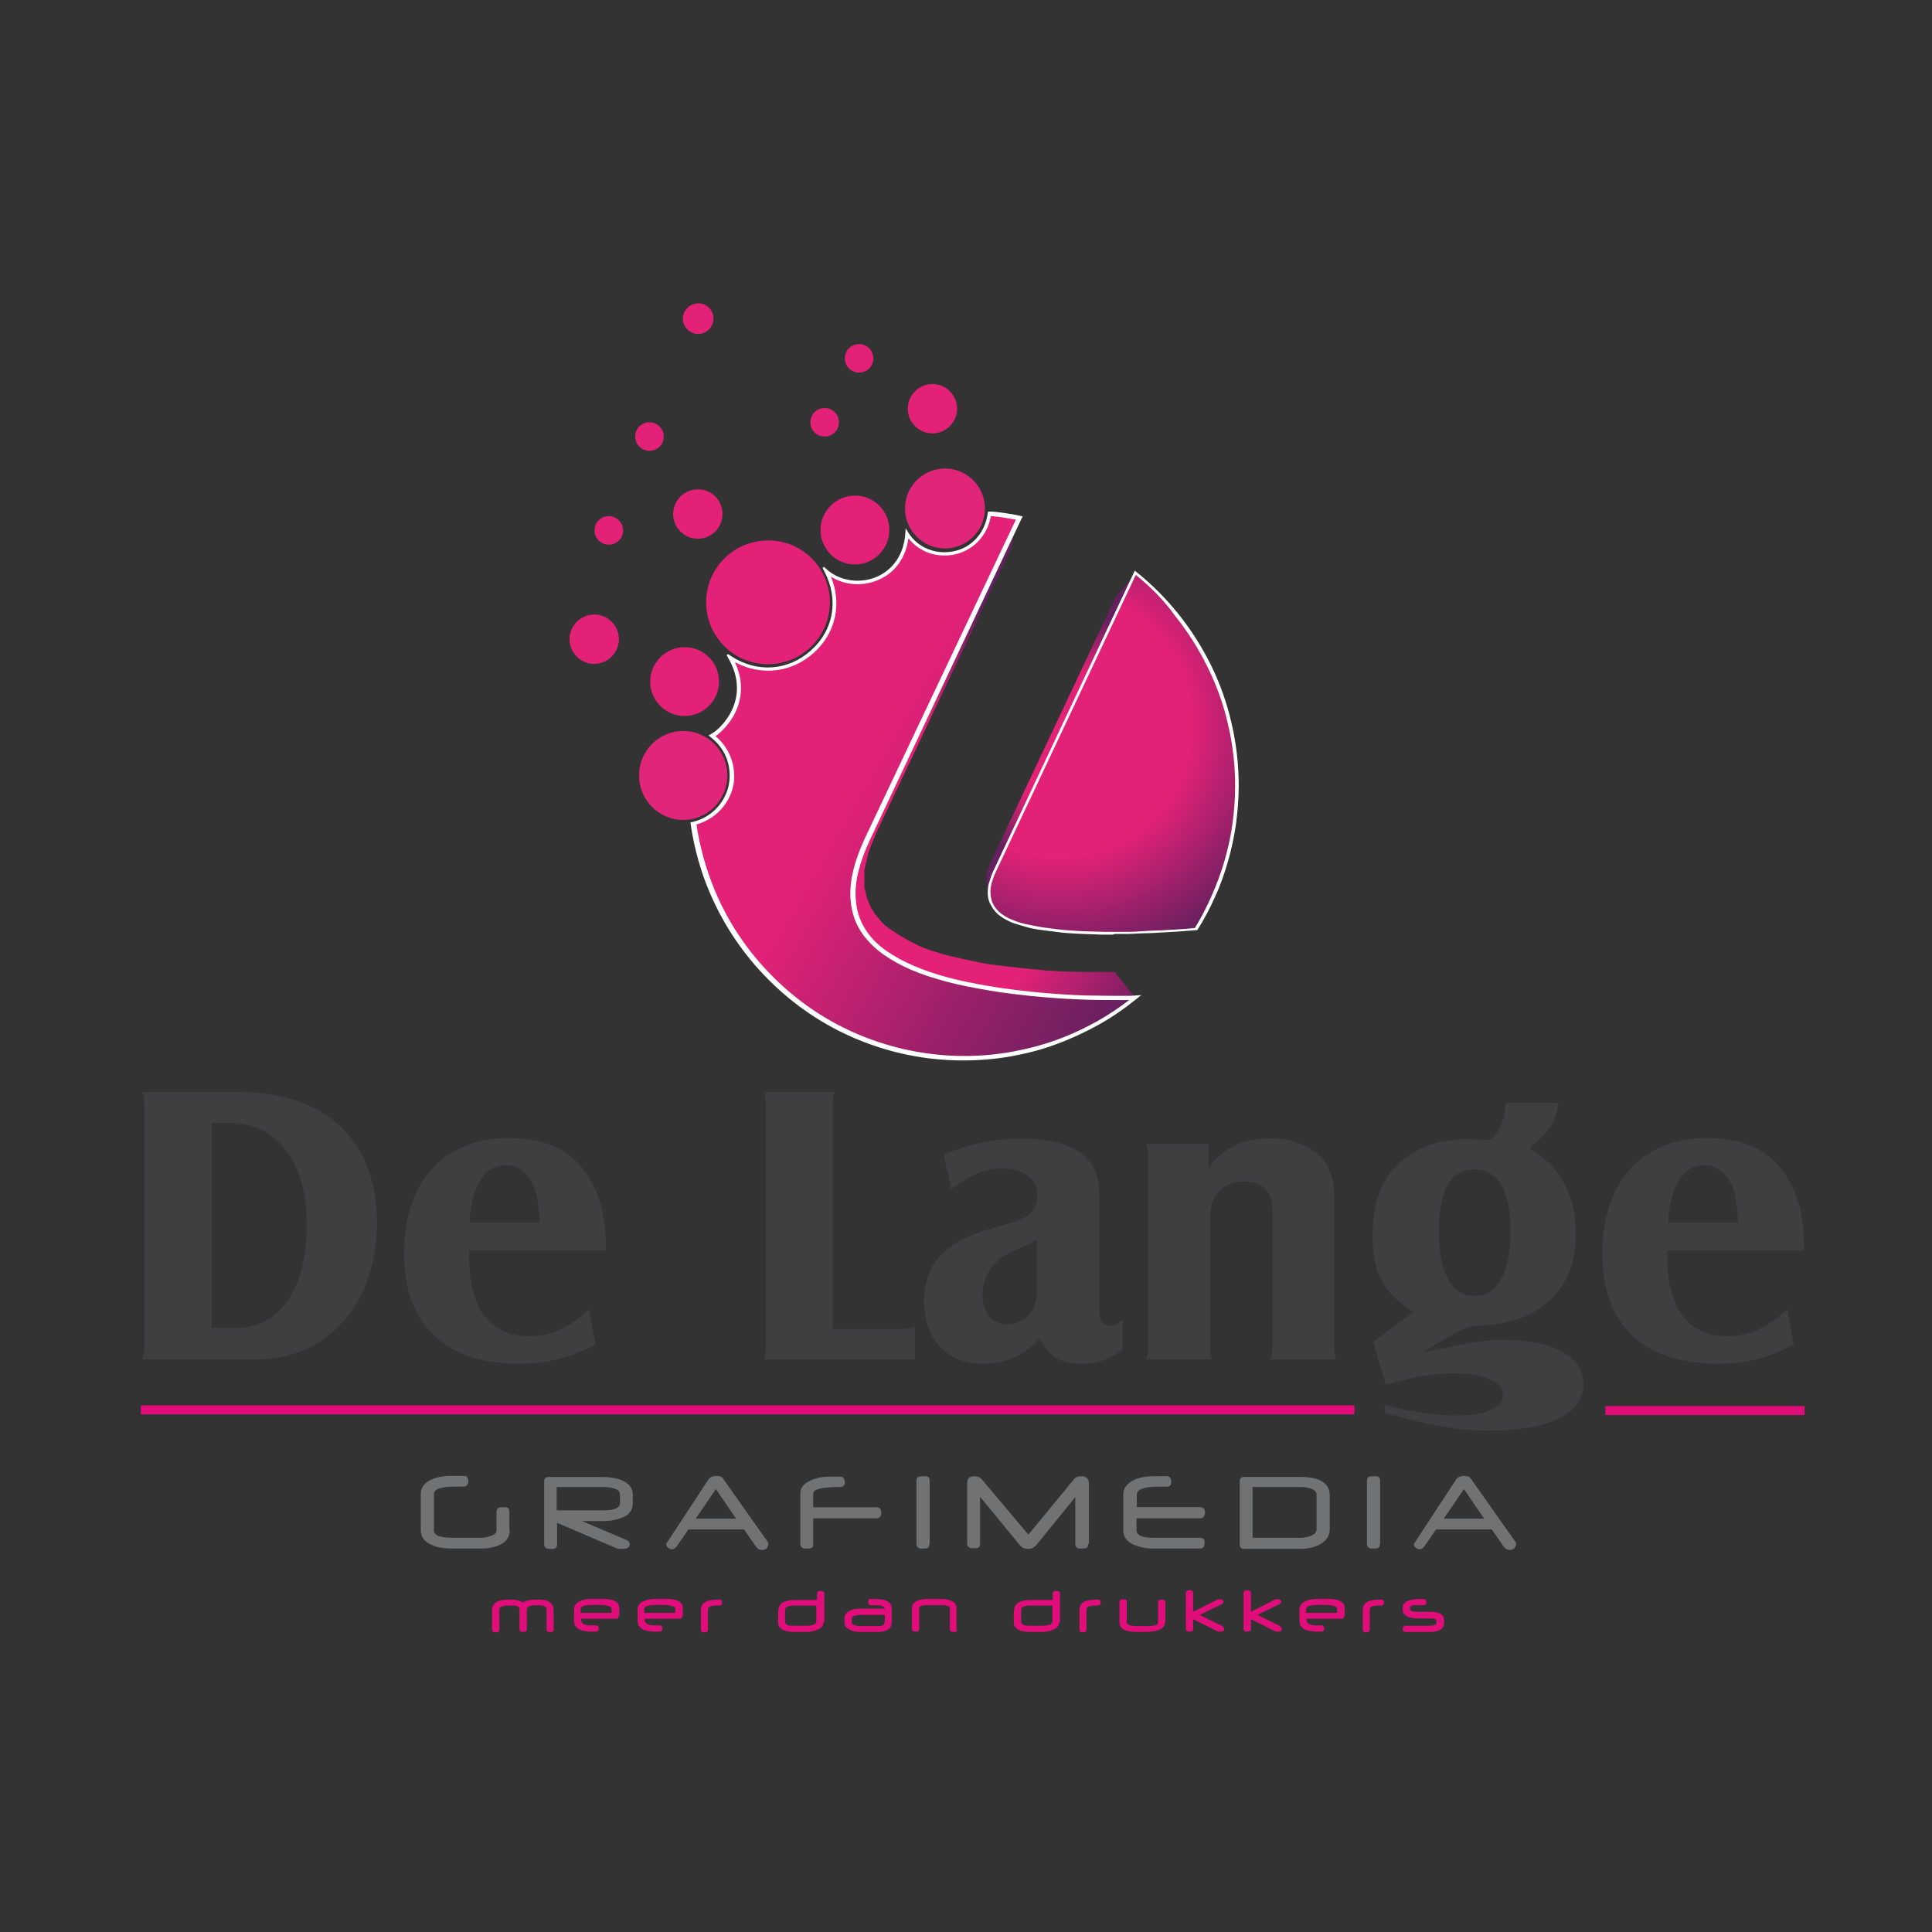 <?xml version="1.0" encoding="utf-8"?>
<!-- Generator: Adobe Illustrator 26.0.3, SVG Export Plug-In . SVG Version: 6.00 Build 0)  -->
<svg version="1.1" id="kleur" xmlns="http://www.w3.org/2000/svg" xmlns:xlink="http://www.w3.org/1999/xlink" x="0px" y="0px"
	 viewBox="0 0 1020.47 1020.47" style="enable-background:new 0 0 1020.47 1020.47;" xml:space="preserve">
<rect x="0" y="0" width="1020.47" height="1020.47" fill="#333333" stroke="none"/>
<style type="text/css">
	.st0{fill:#7B868C;}
	.st1{fill:#323E48;}
	.st2{fill:#FFFFFF;}
	.st3{fill:url(#SVGID_1_);}
	.st4{fill:url(#SVGID_00000159437301936083498450000009472480864535310266_);}
	.st5{fill:url(#SVGID_00000082351533299489239210000011441377651995228837_);}
	.st6{fill:url(#SVGID_00000031908157710504215520000000183101911790506638_);}
	.st7{fill:url(#SVGID_00000115510320302492009580000004401906859567489930_);}
	.st8{fill:url(#SVGID_00000183933063434520617280000007537660168914041737_);}
	.st9{fill:url(#SVGID_00000136386997537903025150000003960342137402342537_);}
	.st10{fill:url(#SVGID_00000165931202310699487420000001899369900436863403_);}
	.st11{fill:url(#SVGID_00000075125987415502759460000013093061082520297405_);}
	.st12{fill:url(#SVGID_00000077309773934096034330000017203431948620078521_);}
	.st13{fill:url(#SVGID_00000096018001823387847480000015875772323011873189_);}
	.st14{fill:url(#SVGID_00000088835738111270985200000013401103307408351882_);}
	.st15{fill:url(#SVGID_00000019671504895202380590000002905048796407704713_);}
	.st16{fill:url(#SVGID_00000061436458137296801070000015475344711377725614_);}
	.st17{fill:url(#SVGID_00000144295455332150775790000003607422585844749750_);}
	.st18{fill:url(#SVGID_00000113334648887317691310000004984654519896812982_);}
	.st19{fill:url(#SVGID_00000158724184688883538460000005916607046665264046_);}
	.st20{fill:url(#SVGID_00000039102292787825057240000017447155460380288642_);}
	.st21{fill:url(#SVGID_00000121973234323600318710000008208381056390261660_);}
	.st22{fill:url(#SVGID_00000152982958962724630250000002772096964789131182_);}
	.st23{fill:url(#SVGID_00000026148774841993730180000016031212775300080520_);}
	.st24{fill:url(#SVGID_00000066477662747455681710000012382815972523295922_);}
	.st25{fill:url(#SVGID_00000143582409421974087570000015585467593506088331_);}
	.st26{fill:url(#SVGID_00000010301596412861107150000011920972018686021275_);}
	.st27{fill:url(#SVGID_00000027562954366263372200000018157590186731681979_);}
	.st28{fill:url(#SVGID_00000085973658955976326270000010045591158485031849_);}
	.st29{fill:url(#SVGID_00000159451435893335120100000002306670037324638143_);}
	.st30{fill:url(#SVGID_00000026125262593955390620000013254219547114139814_);}
	.st31{opacity:0.9;fill:url(#SVGID_00000096027132750891619360000006680931670537605025_);}
	.st32{opacity:0.9;fill:url(#SVGID_00000099645384029297105430000000966706376413922221_);}
	.st33{fill:url(#SVGID_00000060714572275388921650000016750245916524061833_);}
	.st34{fill:url(#SVGID_00000145748654710381294480000009219393124214715053_);}
	.st35{opacity:0.7;fill:url(#SVGID_00000121276350271157718220000008266081070286953863_);}
	.st36{opacity:0.7;fill:url(#SVGID_00000085950716851359600350000010435781412194366851_);}
	.st37{opacity:0.7;fill:url(#SVGID_00000140006065902188947370000012753227896711897527_);}
	.st38{opacity:0.7;fill:url(#SVGID_00000138560149809604615570000000295931344932648892_);}
	.st39{opacity:0.9;fill:url(#SVGID_00000079478363172831850860000015138928290298320547_);}
	.st40{opacity:0.9;fill:url(#SVGID_00000002380653456758601260000003280195271965272202_);}
	.st41{opacity:0.6;fill:url(#SVGID_00000121971087295428137770000004885637501488726701_);}
	.st42{opacity:0.6;fill:url(#SVGID_00000032613180933444292710000016452369660488166835_);}
	.st43{fill:url(#SVGID_00000060003346409139016390000012747495590806651818_);}
	.st44{fill:url(#SVGID_00000012441391403078130020000004185352541738579075_);}
	.st45{fill:url(#SVGID_00000055692606480524955680000008472831280090394244_);}
	.st46{fill:url(#SVGID_00000169547112893165451570000015890193760910034850_);}
	.st47{fill:#AA182C;}
	.st48{fill:#00205C;}
	.st49{clip-path:url(#SVGID_00000179634536481194729330000009942877743443130801_);}
	
		.st50{clip-path:url(#SVGID_00000004514480805238345290000008610785362660105642_);fill:url(#SVGID_00000038377172241148154280000003685302368260150950_);}
	.st51{clip-path:url(#SVGID_00000021830917406359126620000016796786416898964115_);fill:#B4BD00;}
	.st52{clip-path:url(#SVGID_00000171709958409610307230000000407038569522989726_);fill:#B4BD00;}
	.st53{clip-path:url(#SVGID_00000171709958409610307230000000407038569522989726_);fill:#00205C;}
	.st54{clip-path:url(#SVGID_00000171709958409610307230000000407038569522989726_);}
	.st55{clip-path:url(#SVGID_00000031908762817146966450000017188083057919151032_);fill:#00205C;}
	.st56{clip-path:url(#SVGID_00000031908762817146966450000017188083057919151032_);fill:#B4BD00;}
	.st57{clip-path:url(#SVGID_00000020361249442060905350000011034232340506162091_);fill:#00205C;}
	.st58{clip-path:url(#SVGID_00000117667307225582696760000000334463382270998672_);}
	.st59{clip-path:url(#SVGID_00000091736518561998430920000002486716193687481221_);fill:#00C0F3;}
	.st60{clip-path:url(#SVGID_00000091736518561998430920000002486716193687481221_);fill:#B1B3B6;}
	.st61{clip-path:url(#SVGID_00000067215460652706108030000006890484134736678288_);}
	.st62{clip-path:url(#SVGID_00000173147724389463864130000003117031583362287004_);}
	.st63{clip-path:url(#SVGID_00000173147724389463864130000003117031583362287004_);fill:#B5B4A9;}
	.st64{clip-path:url(#SVGID_00000173147724389463864130000003117031583362287004_);fill:#F37440;}
	.st65{clip-path:url(#SVGID_00000173147724389463864130000003117031583362287004_);fill:#F2EADC;}
	.st66{fill:#E10D7B;}
	
		.st67{clip-path:url(#SVGID_00000055668745173661096370000012487431396214452366_);fill:url(#SVGID_00000133513478510079300070000010283822656306885557_);}
	
		.st68{clip-path:url(#SVGID_00000108992149811552773370000005467280480406858901_);fill:url(#SVGID_00000057836573775333525440000015895140621592278189_);}
	
		.st69{clip-path:url(#SVGID_00000144310467096977544300000000082907429867502008_);fill:url(#SVGID_00000093167183183394275790000000769547780984793228_);}
	.st70{fill:#E32177;}
	.st71{fill:#E12578;}
	.st72{fill:#717274;}
	.st73{fill:#3F3E40;}
	.st74{fill:url(#SVGID_00000062883582884229902750000006514964719622730155_);}
	.st75{fill:#0055A0;}
	.st76{clip-path:url(#SVGID_00000099620450038930891480000004491292882037349003_);}
	.st77{clip-path:url(#SVGID_00000073685830837591442570000016608362561039766930_);fill:#72253D;}
	.st78{clip-path:url(#SVGID_00000000901268379996005520000003543904537494286244_);}
	.st79{fill-rule:evenodd;clip-rule:evenodd;fill:#FFFFFF;}
	.st80{fill:#6D6E71;}
	.st81{fill:#004677;}
	.st82{fill:#25408F;}
	.st83{fill:#F3C727;}
	.st84{fill:#000F9F;}
	.st85{fill:#000F9F;stroke:#000F9F;stroke-width:1.617;stroke-miterlimit:10;}
	.st86{fill:#FFDD00;stroke:#000F9F;stroke-width:1.617;stroke-miterlimit:10;}
	.st87{fill:#FFDD00;}
	.st88{fill:#2D2A26;}
	.st89{fill:#7BA0C4;}
	.st90{fill:#EE312D;}
	.st91{fill:#EE332D;}
	.st92{fill:url(#SVGID_00000156547435825906300780000014903527511940058016_);}
	.st93{fill:#80BC42;}
	.st94{fill:#B7C7D3;}
	.st95{fill:#80BC00;}
	.st96{fill:#222222;}
	.st97{fill:url(#SVGID_00000060002309006766715260000006251267437029145994_);}
	.st98{fill:url(#SVGID_00000134231849716140303680000003073918011072477367_);}
	.st99{fill:#764D29;}
	.st100{fill:#1D75BC;}
	.st101{fill:#2B3379;}
	.st102{fill:#3D3C7D;}
	.st103{fill:#444784;}
	.st104{fill:#ED1D24;}
	.st105{fill:#FDFDFC;}
	.st106{fill:#ED1C24;}
	.st107{fill:#464546;}
	.st108{fill:#0D0D0E;}
	.st109{fill:#2B3479;}
	.st110{fill:#0F0F10;}
	.st111{fill:#0F0F0F;}
	.st112{fill:#131313;}
	.st113{fill:#121212;}
	.st114{fill:#101010;}
	.st115{fill:#101011;}
	.st116{fill:#0F0E0F;}
	.st117{fill:#0E0E0E;}
	.st118{fill:#767171;}
	.st119{fill:#2C3479;}
	.st120{fill:#111111;}
	.st121{fill:#111011;}
	.st122{fill:#141414;}
	.st123{fill:#0E0E0F;}
	.st124{fill:#131314;}
	.st125{fill:#171717;}
	.st126{fill:#121112;}
	.st127{fill:#D5D4D4;}
	.st128{fill:#BAB9BB;}
	.st129{fill:#141314;}
	.st130{fill:#DEDFDF;}
	.st131{fill:#1B1B1C;}
	.st132{fill:#D5D2D1;}
	.st133{fill:#262526;}
	.st134{fill:#D0D2D3;}
	.st135{fill:#CECAC9;}
	.st136{fill:#D7D8D9;}
	.st137{fill:#161617;}
	.st138{fill:#D2CFCE;}
	.st139{fill:#CFCECE;}
	.st140{fill:#29292A;}
	.st141{fill:#BCB8B7;}
	.st142{fill:#D7D5D6;}
	.st143{fill:#151515;}
	.st144{fill:#AAA9AB;}
	.st145{fill:#BBBCBE;}
	.st146{fill:#BDB7B7;}
	.st147{fill:#1E1E1F;}
	.st148{fill:#B9BABC;}
	.st149{fill:#B1AFAF;}
	.st150{fill:#D5D3D4;}
	.st151{fill:#2D357A;}
	.st152{fill:#BDB8B7;}
	.st153{fill:#DBD4D4;}
	.st154{fill:#D4D5D6;}
	.st155{fill:#CACBCC;}
	.st156{fill:#404041;}
	.st157{fill:#3E3D3F;}
	.st158{fill:#3D3D3E;}
	.st159{fill:#313132;}
	.st160{fill:#CDCDCE;}
	.st161{fill:#CFD1D4;}
	.st162{fill:#C6C6C7;}
	.st163{fill:#DED9D9;}
	.st164{fill:#DAD7D7;}
	.st165{fill:#D0CDCC;}
	.st166{fill:#DAD6D4;}
	.st167{fill:#CECECF;}
	.st168{fill:#423F3F;}
	.st169{fill:#484342;}
	.st170{fill:#4F4D4D;}
	.st171{fill:#5B5959;}
	.st172{fill:#696565;}
	.st173{fill:#878687;}
	.st174{fill:#B8B8B9;}
	.st175{fill:#9C9EA0;}
	.st176{fill:#5E5C5D;}
	.st177{fill:#595858;}
	.st178{fill:#706D6D;}
	.st179{fill:#7B7A7B;}
	.st180{fill:#5C5858;}
	.st181{fill:#424040;}
	.st182{fill:#444141;}
	.st183{fill:#595556;}
	.st184{fill:#696767;}
	.st185{fill:#767373;}
	.st186{fill:#928C8B;}
	.st187{fill:#9E9C9C;}
	.st188{fill:#A6A7A8;}
	.st189{fill:#747476;}
	.st190{fill:#6E6969;}
	.st191{fill:#877C7E;}
	.st192{fill:#ACAAAA;}
	.st193{fill:#FFFEFF;}
	.st194{fill:#434040;}
	.st195{fill:#434141;}
	.st196{fill:#5A5858;}
	.st197{fill:#5F5D5D;}
	.st198{fill:#DEDEDE;}
	.st199{fill:#A3A2A3;}
	.st200{fill:#868185;}
	.st201{fill:#555253;}
	.st202{fill:#5A585A;}
	.st203{fill:#6D6E70;}
	.st204{fill:#666160;}
	.st205{fill:#686869;}
	.st206{fill:#ABA9A9;}
	.st207{fill:#969697;}
	.st208{fill:#847D7E;}
	.st209{fill:#7D7B7B;}
	.st210{fill:#6F6B6C;}
	.st211{fill:#5D5A5A;}
	.st212{fill:#AEACAD;}
	.st213{fill:#7C7879;}
	.st214{fill:#FBFBFB;}
	.st215{fill:#FBFBFC;}
	.st216{fill:#FAFAFC;}
	.st217{fill:#FCFCFC;}
	.st218{fill:#F1EFF4;}
	.st219{fill:#FEFEFE;}
	.st220{fill:#F8F9F9;}
	.st221{fill:#FDFDFD;}
	.st222{fill:#6C6767;}
	.st223{fill:#656464;}
	.st224{fill:#FBFCFC;}
	.st225{fill:#F6F7F7;}
	.st226{fill:#F7F7F7;}
	.st227{fill:#F8F8F8;}
	.st228{fill:#FCFCFD;}
	.st229{fill:#FCFDFD;}
	.st230{fill:#979596;}
	.st231{fill:#908B8A;}
	.st232{fill:#878181;}
	.st233{fill:#9F9999;}
	.st234{fill:#777677;}
	.st235{fill:#898382;}
	.st236{fill:#5F5A5A;}
	.st237{fill:#555150;}
	.st238{fill:#636262;}
	.st239{fill:#868687;}
	.st240{fill:#7B7675;}
	.st241{fill:#746F6F;}
	.st242{fill:#787272;}
	.st243{fill:#DBDADB;}
	.st244{fill:#989798;}
	.st245{fill:#737678;}
	.st246{fill:#3D7CC9;}
	.st247{fill:#DB0032;}
	.st248{fill:#819077;}
	.st249{fill-rule:evenodd;clip-rule:evenodd;}
	.st250{opacity:0;fill:#FFFFFF;}
	.st251{stroke:#000000;stroke-width:9.909;stroke-miterlimit:10;}
	
		.st252{fill:url(#SVGID_00000173848217107683042830000001991568894292165271_);stroke:#FFFFFF;stroke-width:1.464;stroke-miterlimit:10;}
	.st253{fill:#594A42;}
	
		.st254{fill:url(#SVGID_00000012437905291363776190000006524858732863785621_);stroke:#FFFFFF;stroke-width:1.464;stroke-miterlimit:10;}
	
		.st255{fill:url(#SVGID_00000077312786658326176160000017012599705753594802_);stroke:#FFFFFF;stroke-width:1.464;stroke-miterlimit:10;}
	
		.st256{fill:url(#SVGID_00000170978568896094790040000007531885481631102650_);stroke:#FFFFFF;stroke-width:1.464;stroke-miterlimit:10;}
	
		.st257{fill:url(#SVGID_00000129203611990457878770000004186086187109139103_);stroke:#FFFFFF;stroke-width:1.464;stroke-miterlimit:10;}
	
		.st258{fill:url(#SVGID_00000021099484019443773700000005395865090249274553_);stroke:#FFFFFF;stroke-width:1.464;stroke-miterlimit:10;}
	.st259{fill:#201C4F;}
	.st260{fill:#39B54A;}
	.st261{fill:#FFFFFF;stroke:#201C4F;stroke-width:1.608;stroke-miterlimit:10;}
	.st262{clip-path:url(#SVGID_00000086650289221350375670000002927537019592916902_);}
	.st263{clip-path:url(#SVGID_00000152985098356214943480000006382318315865079485_);}
	.st264{clip-path:url(#SVGID_00000120553597531233652350000004533874904757633932_);}
	.st265{clip-path:url(#SVGID_00000087383994127251026860000013224616955982273184_);}
	.st266{clip-path:url(#SVGID_00000120553446693856239400000006794935799047391617_);}
	.st267{clip-path:url(#SVGID_00000134229999321534246280000003903291457586026403_);}
	.st268{clip-path:url(#SVGID_00000109735110462130636100000002598577785433579966_);}
	.st269{clip-path:url(#SVGID_00000030474812238216744390000004138988450981854112_);}
	.st270{clip-path:url(#SVGID_00000119835814764544942750000011183187061571103397_);}
	.st271{clip-path:url(#SVGID_00000018198032441272166930000003839594174159760775_);}
	.st272{clip-path:url(#SVGID_00000079466668008890354690000006654739223999583617_);}
	.st273{clip-path:url(#SVGID_00000026870121356438604580000007315916113718292395_);}
	.st274{clip-path:url(#SVGID_00000088108991947023143000000004491949192769206698_);}
	.st275{clip-path:url(#SVGID_00000000929102177578116770000016456757636967127447_);}
	.st276{clip-path:url(#SVGID_00000152252887918891980850000014463379592776240519_);}
	.st277{clip-path:url(#SVGID_00000152225740712630534420000012650988854817364918_);}
	
		.st278{clip-path:url(#SVGID_00000121261068810681371550000001651712292216120984_);fill-rule:evenodd;clip-rule:evenodd;fill:#27397D;}
	.st279{fill-rule:evenodd;clip-rule:evenodd;fill:#27397D;}
	.st280{fill:#27397D;}
	.st281{stroke:#000000;stroke-width:5.384;stroke-miterlimit:10;}
	.st282{fill:#FFFFFF;stroke:#FFFFFF;stroke-width:5.384;stroke-miterlimit:10;}
	.st283{fill-rule:evenodd;clip-rule:evenodd;fill:#B12028;}
	.st284{fill:#00953B;}
	.st285{fill:#1A428A;}
	.st286{opacity:0.16;fill:url(#SVGID_00000173853686426806006110000007085026383169695113_);stroke:#000000;stroke-width:1.063;}
	.st287{fill:#47000F;}
	.st288{fill:url(#SVGID_00000000935669600421436000000005042914401759982236_);}
	.st289{fill:url(#SVGID_00000116202609318995488540000003618271083242266269_);}
	.st290{fill:url(#SVGID_00000132059832421134573870000012945232378716951189_);}
	.st291{fill:url(#SVGID_00000040548728869376195510000002082430370591862688_);}
	.st292{fill:url(#SVGID_00000118382518894368879770000012423920021014466982_);}
	.st293{fill:url(#SVGID_00000170960409354151855860000002768580533643260810_);}
	.st294{fill:url(#SVGID_00000122696532412784241020000003107300489551733409_);}
	.st295{fill:url(#SVGID_00000019646570113909335770000004037771037022309540_);}
	.st296{fill:url(#SVGID_00000104671245337648959830000002801306686614386600_);}
	.st297{fill:url(#SVGID_00000092456958365827904210000001272260942240709042_);}
	.st298{fill:url(#SVGID_00000064337036083667370140000017336552388603473812_);}
	.st299{fill:url(#SVGID_00000130632020078301087790000017803432599604088705_);}
	.st300{fill:url(#SVGID_00000070110587097951369660000005571862649591925914_);}
	.st301{fill:url(#SVGID_00000134219490818061236690000007839230155544205974_);}
	.st302{fill:url(#SVGID_00000022560396693174994180000012186079565350179980_);}
	.st303{fill:url(#SVGID_00000015330357931558175030000007153610878084461455_);}
	.st304{fill:url(#SVGID_00000181056581645719635280000008091548064515272833_);}
	.st305{fill:url(#SVGID_00000145053281739485141920000003611482067703358859_);}
	.st306{fill:url(#SVGID_00000150090662905623204360000016635897728331937165_);}
	.st307{fill:url(#SVGID_00000134247624596241530160000012242264200515668405_);}
	.st308{fill:url(#SVGID_00000089561009376581276680000017556042428288172198_);}
	.st309{fill:url(#SVGID_00000040543680179796623480000002050866816381590949_);}
	.st310{fill:url(#SVGID_00000042005431998597680370000013315142457237275823_);}
	.st311{fill:url(#SVGID_00000148658503305673582220000017484169927370142099_);}
	.st312{fill:url(#SVGID_00000013882338916579944440000004768683588909929405_);}
	.st313{fill:url(#SVGID_00000044151708208733712080000015664467683111222437_);}
	.st314{fill:url(#SVGID_00000065774619655002167370000010644597262963852975_);}
	.st315{fill:url(#SVGID_00000019648219525820261280000011142244437130595755_);}
	.st316{fill:url(#SVGID_00000131328912484978799980000013409665782847666564_);}
	.st317{fill:url(#SVGID_00000085213725438175882250000002968034675318805124_);}
	.st318{fill:url(#SVGID_00000046320285546031813430000001353371091653331611_);}
	.st319{fill:url(#SVGID_00000027595743109793738310000016884662456971810203_);}
	.st320{fill:url(#SVGID_00000059273264070762194310000006098325279281541791_);}
	.st321{fill:url(#SVGID_00000148663076629091164650000002479140101985438359_);}
	.st322{fill:url(#SVGID_00000056413780968539357480000013860948668454778513_);}
	.st323{fill:url(#SVGID_00000066512007268041307190000008663900927082538673_);}
	.st324{fill:url(#SVGID_00000147200770204529566320000013305683364867905195_);}
	.st325{fill:url(#SVGID_00000103251244248681173800000002733032725368746427_);}
	.st326{fill:url(#SVGID_00000116914165435751773270000012636594825662467257_);}
	.st327{fill:url(#SVGID_00000030444808357471879420000007064585958940893102_);}
	.st328{fill:url(#SVGID_00000044857662549577895540000005066639826005786281_);}
	.st329{fill:url(#SVGID_00000068649674241797206510000007336107815408082061_);}
	.st330{fill:url(#SVGID_00000156550602133068230400000009723476264530861725_);}
	.st331{fill:url(#SVGID_00000008107044179908176360000001619313088176968117_);}
	.st332{fill:url(#SVGID_00000099629973331459935070000000558647337219642022_);}
	.st333{fill:url(#SVGID_00000158717049192912777670000018352873347188058541_);}
	.st334{fill:url(#SVGID_00000011015502778612608980000014475285350054043056_);}
	.st335{fill:url(#SVGID_00000067954642766915629740000009185379222792469650_);}
	.st336{fill:url(#SVGID_00000052063295043304408000000008827067067037358524_);}
	.st337{fill:url(#SVGID_00000051384279709282833550000002436750483097131412_);}
	.st338{fill:url(#SVGID_00000149375133120043516880000012754921770505218222_);}
	.st339{fill:url(#SVGID_00000136396357740620578060000011936222877438678410_);}
	.st340{fill:url(#SVGID_00000148632959228053787710000016545505284167948942_);}
	.st341{fill:url(#SVGID_00000005262666611786848040000003844663622746076317_);}
	.st342{fill:url(#SVGID_00000097478320986012302850000013052794937717582523_);}
	.st343{fill:url(#SVGID_00000051383062697119310220000011351170783436056230_);}
</style>
<g id="_x38_lakes">
</g>
<g id="eltrex">
</g>
<g id="rodax">
</g>
<g id="eltrexpro">
</g>
<g id="bc">
</g>
<g id="cce">
</g>
<g id="ddl">
	<g>
		<rect x="74.44" y="742.28" class="st66" width="640.97" height="4.77"/>
	</g>
	<g>
		<rect x="847.97" y="742.65" class="st66" width="105.21" height="4.77"/>
	</g>
	<g>
		<g>
			<defs>
				<path id="SVGID_00000013150801778866936420000007527142512292680333_" d="M457.81,443.56c-0.37,0.73-0.55,1.29-0.92,1.84
					c0,0.18-0.18,0.37-0.18,0.55c-0.18,0.37-0.18,0.55-0.37,0.92c0,0.18-0.18,0.37-0.18,0.55s-0.18,0.37-0.18,0.73
					c-0.18,0.37-0.37,0.92-0.55,1.29c0,0.18-0.18,0.37-0.18,0.55c0,0,0,0.18-0.18,0.18c-0.18,0.55-0.37,0.92-0.55,1.47v0.18
					c-0.18,0.55-0.37,1.1-0.55,1.65v0.18c0,0.18-0.18,0.37-0.18,0.55c-0.18,0.37-0.37,0.92-0.37,1.29c0,0.18-0.18,0.37-0.18,0.55
					s-0.18,0.37-0.18,0.55c0,0.18,0,0.18-0.18,0.37c-0.18,0.55-0.37,1.1-0.37,1.47c0,0.18,0,0.37-0.18,0.55v0.18
					c0,0.18,0,0.18,0,0.37c-0.18,0.55-0.37,1.29-0.37,1.84l0,0l0,0c-0.18,0.73-0.37,1.29-0.37,2.02v0.18c0,0.18,0,0.37,0,0.37
					c0,0.55-0.18,0.92-0.18,1.47c0,0.18,0,0.18,0,0.37c0,0.18,0,0.18,0,0.37c0,0.37,0,0.55-0.18,0.92c0,0.18,0,0.37,0,0.55
					s0,0.18,0,0.37c0,0.37,0,0.55,0,0.92c0,0.18,0,0.37,0,0.55c0,0.18,0,0.18,0,0.37c0,0.37,0,0.55,0,0.92c0,0.18,0,0.37,0,0.55
					v0.18c0,0.37,0,0.55,0,0.92c0,0.18,0,0.37,0,0.55v0.18v0.18c0,0.18,0,0.37,0,0.55s0,0.37,0,0.55v0.18c0,0.18,0,0.55,0,0.73
					c0,0.18,0,0.37,0,0.55c0,0.18,0,0.18,0,0.37c0,0.18,0,0.55,0,0.73s0,0.37,0,0.55s0,0.18,0,0.37s0,0.55,0.18,0.73
					c0,0.18,0,0.37,0,0.55c0,0.18,0,0.18,0,0.37c0,0.37,0.18,0.73,0.18,1.1c0,0.18,0,0.37,0.18,0.37v0.18c0,0.37,0.18,0.73,0.37,1.1
					c0,0.18,0,0.37,0.18,0.37c0,0,0,0,0,0.18c0.18,0.55,0.37,1.1,0.55,1.65l0,0l0,0c0.18,0.37,0.37,0.92,0.55,1.29c0,0,0,0,0,0.18
					c0,0,0,0,0,0.18s0.18,0.37,0.37,0.73c0,0.18,0.18,0.37,0.18,0.55c0.18,0.18,0.18,0.55,0.37,0.73c0.18,0.18,0.18,0.37,0.37,0.55
					l0,0c0.18,0.18,0.18,0.37,0.37,0.55c0.18,0.18,0.18,0.37,0.37,0.55c0.18,0.18,0.37,0.55,0.37,0.73
					c0.18,0.18,0.18,0.37,0.37,0.55l0,0c0.18,0.18,0.37,0.55,0.55,0.73c0.18,0.18,0.18,0.37,0.37,0.55
					c0.18,0.18,0.37,0.55,0.55,0.73c0.18,0.18,0.18,0.37,0.37,0.55l0,0c0.18,0.37,0.55,0.55,0.73,0.92
					c0.18,0.18,0.18,0.18,0.18,0.37c0.37,0.37,0.73,0.73,1.1,1.29c0.37,0.37,0.73,0.73,1.1,1.29c0.18,0.18,0.18,0.18,0.37,0.37
					c0.18,0.18,0.55,0.55,0.73,0.73l0,0c0.18,0.18,0.37,0.37,0.55,0.37c0.18,0.18,0.55,0.55,0.73,0.73
					c0.18,0.18,0.37,0.37,0.55,0.55c0.18,0.18,0.55,0.37,0.73,0.55l0,0c0.18,0.18,0.37,0.37,0.55,0.55
					c0.18,0.18,0.55,0.37,0.73,0.55c0.18,0.18,0.55,0.37,0.73,0.55c0.18,0.18,0.55,0.37,0.73,0.55l0,0
					c0.18,0.18,0.37,0.37,0.73,0.37c0.18,0.18,0.55,0.37,0.73,0.55c0.18,0.18,0.55,0.37,0.73,0.55c0.18,0.18,0.55,0.37,0.73,0.55
					c0,0,0,0,0.18,0c0,0,0,0,0.18,0c0.18,0.18,0.37,0.18,0.55,0.37c0.37,0.18,0.73,0.37,1.1,0.73c0.18,0.18,0.55,0.37,0.73,0.37
					c0.37,0.18,0.73,0.37,1.1,0.55c0.18,0,0.18,0.18,0.37,0.18c0.18,0.18,0.37,0.18,0.55,0.37c0.37,0.18,0.73,0.37,1.1,0.55
					c0.37,0.18,0.55,0.37,0.92,0.37c0.37,0.18,0.73,0.37,1.1,0.55c0.18,0,0.37,0.18,0.55,0.18c0.18,0,0.37,0.18,0.37,0.18
					c0.37,0.18,0.73,0.37,1.1,0.55s0.55,0.18,0.92,0.37c0.37,0.18,0.73,0.37,1.29,0.55c0.18,0.18,0.37,0.18,0.73,0.37
					c0.18,0,0.18,0,0.37,0.18c0.37,0.18,0.92,0.37,1.29,0.55c0.37,0.18,0.55,0.18,0.92,0.37c0,0,0.18,0,0.18,0.18
					c0.37,0.18,0.92,0.37,1.29,0.55c0.18,0,0.37,0.18,0.73,0.18c0,0,0,0,0.18,0c0.92,0.37,1.84,0.55,2.75,0.92
					c0.18,0,0.55,0.18,0.73,0.18c0.73,0.18,1.47,0.55,2.2,0.73c0.18,0,0.37,0.18,0.55,0.18c0.18,0,0.18,0,0.37,0.18
					c0.92,0.18,1.65,0.55,2.57,0.73c0.18,0,0.18,0,0.37,0.18c1.1,0.37,2.02,0.55,3.12,0.92h0.18c0.18,0,0.37,0.18,0.55,0.18
					c0.73,0.18,1.65,0.37,2.39,0.55c0.37,0,0.55,0.18,0.92,0.18c0.18,0,0.37,0.18,0.55,0.18c0.92,0.18,1.65,0.37,2.57,0.55
					c0,0,0,0,0.18,0l0,0c1.1,0.18,2.2,0.55,3.49,0.73c0.37,0,0.55,0.18,0.92,0.18c0.92,0.18,1.84,0.37,2.75,0.55
					c0.18,0,0.37,0,0.55,0.18c0.18,0,0.37,0,0.37,0c0.55,0.18,1.29,0.18,1.84,0.37c0.37,0,0.55,0.18,0.92,0.18c0.18,0,0.18,0,0.37,0
					c0.55,0.18,1.29,0.18,1.84,0.37c0.37,0,0.73,0.18,1.1,0.18h0.18c0.73,0.18,1.47,0.18,2.39,0.37c0.18,0,0.55,0,0.73,0.18
					c0,0,0,0,0.18,0c1.1,0.18,2.2,0.37,3.3,0.55c2.2,0.37,4.59,0.55,6.79,0.92c0.73,0,1.29,0.18,2.02,0.18
					c0.92,0.18,1.84,0.18,2.57,0.37s1.65,0.18,2.39,0.18c0.37,0,0.73,0.18,1.29,0.18c0.18,0,0.55,0,0.73,0
					c2.02,0.18,4.22,0.37,6.24,0.55c0.18,0,0.37,0,0.55,0H552c2.2,0.18,4.41,0.37,6.61,0.55c0.18,0,0.37,0,0.55,0
					c0.37,0,0.92,0,1.29,0c0.92,0,1.84,0.18,2.75,0.18c0.73,0,1.47,0,2.2,0.18c0.73,0,1.47,0,2.02,0.18
					c1.84,0.18,3.67,0.18,5.51,0.18c0.37,0,0.55,0,0.92,0h0.18c0.18,0,0.18,0,0.37,0c1.1,0,2.39,0,3.49,0.18c1.1,0,2.2,0,3.12,0
					h0.18h0.18c1.1,0,2.39,0,3.49,0c1.1,0,2.39,0,3.49,0c0.92,0,1.84,0,2.75,0s1.84,0,2.75,0s1.84,0,2.75,0s1.84,0,2.75,0
					l-10.65-13.22c-0.92,0-1.65,0-2.57,0s-1.65,0-2.57,0s-1.65,0-2.57,0s-1.65,0-2.57,0c-2.2,0-4.22,0-6.43,0h-0.18
					c-2.02,0-4.04-0.18-6.24-0.18c-0.18,0-0.55,0-0.92,0c-1.65,0-3.3-0.18-4.96-0.18c-0.55,0-1.29,0-1.84-0.18
					c-1.47,0-2.94-0.18-4.41-0.18c-0.55,0-1.1,0-1.65-0.18c-2.02-0.18-4.04-0.37-5.88-0.55c-0.18,0-0.37,0-0.55,0
					c-1.84-0.18-3.49-0.37-5.32-0.55c-0.55,0-1.29-0.18-1.84-0.18c-1.47-0.18-2.94-0.37-4.41-0.55c-0.55,0-1.29-0.18-1.84-0.18
					c-2.02-0.18-4.04-0.55-6.06-0.73c-0.92-0.18-2.02-0.37-2.94-0.37c-0.37,0-0.73-0.18-1.1-0.18c-0.55-0.18-1.29-0.18-1.84-0.37
					c-0.37,0-0.73-0.18-1.1-0.18c-0.55-0.18-1.1-0.18-1.84-0.37c-0.37,0-0.73-0.18-1.1-0.18c-0.55-0.18-1.1-0.18-1.65-0.37
					c-0.37,0-0.55-0.18-0.92-0.18c-0.73-0.18-1.65-0.37-2.39-0.55c-0.37,0-0.55-0.18-0.92-0.18c-1.1-0.18-2.02-0.37-2.94-0.73h-0.18
					c-0.92-0.18-1.84-0.37-2.75-0.55c-0.37,0-0.55-0.18-0.92-0.18c-0.73-0.18-1.47-0.37-2.02-0.55c-0.37,0-0.55-0.18-0.92-0.18
					c-0.92-0.18-1.84-0.55-2.75-0.73c-0.18,0-0.18,0-0.37-0.18c-0.73-0.18-1.47-0.37-2.2-0.73c-0.18,0-0.55-0.18-0.73-0.18
					c-0.73-0.18-1.29-0.37-2.02-0.55c-0.18,0-0.37-0.18-0.55-0.18c-0.73-0.37-1.65-0.55-2.39-0.92c-0.18,0-0.37-0.18-0.73-0.18
					c-0.37-0.18-0.92-0.37-1.29-0.55c-0.18-0.18-0.55-0.18-0.73-0.37c-0.37-0.18-0.73-0.37-1.29-0.55
					c-0.18-0.18-0.55-0.18-0.73-0.37c-0.37-0.18-0.73-0.37-1.1-0.55c-0.18-0.18-0.55-0.18-0.73-0.37c-0.37-0.18-0.73-0.37-1.1-0.55
					c-0.18-0.18-0.55-0.18-0.73-0.37c-0.37-0.18-0.73-0.37-0.92-0.55c-0.18-0.18-0.55-0.18-0.73-0.37
					c-0.37-0.18-0.73-0.37-0.92-0.55s-0.55-0.18-0.73-0.37c-0.37-0.18-0.55-0.37-0.92-0.55c-0.18-0.18-0.37-0.18-0.73-0.37
					c-0.37-0.18-0.55-0.37-0.92-0.55c-0.18-0.18-0.37-0.18-0.55-0.37c-0.18-0.18-0.55-0.37-0.73-0.55s-0.37-0.37-0.73-0.37
					c-0.18-0.18-0.55-0.37-0.73-0.55c-0.18-0.18-0.37-0.37-0.73-0.37c-0.18-0.18-0.55-0.37-0.73-0.55s-0.37-0.37-0.55-0.37
					c-0.18-0.18-0.55-0.37-0.73-0.55s-0.37-0.18-0.55-0.37c-0.18-0.18-0.55-0.37-0.73-0.55c-0.18-0.18-0.37-0.18-0.55-0.37
					c-0.18-0.18-0.55-0.37-0.73-0.73c-0.18-0.18-0.18-0.18-0.37-0.37c-0.37-0.18-0.55-0.55-0.73-0.73l-0.18-0.18
					c-0.37-0.37-0.73-0.73-0.92-1.1c-0.37-0.37-0.55-0.73-0.92-1.1c-0.18-0.18-0.18-0.18-0.37-0.37c-0.18-0.18-0.37-0.37-0.55-0.73
					c-0.18-0.18-0.18-0.37-0.37-0.37c-0.18-0.18-0.37-0.37-0.55-0.73c-0.18-0.18-0.18-0.37-0.37-0.55s-0.37-0.37-0.37-0.73
					c-0.18-0.18-0.18-0.37-0.37-0.55c-0.18-0.18-0.18-0.37-0.37-0.55s-0.18-0.37-0.37-0.55c-0.18-0.18-0.18-0.37-0.37-0.73
					c-0.18-0.18-0.18-0.37-0.18-0.55c-0.18-0.18-0.18-0.37-0.37-0.73c0-0.18-0.18-0.37-0.18-0.55c-0.18-0.18-0.18-0.37-0.37-0.73
					c-0.18-0.37-0.37-0.92-0.55-1.29l0,0c-0.18-0.55-0.37-0.92-0.37-1.47c0-0.18,0-0.37-0.18-0.37c-0.18-0.37-0.18-0.73-0.18-0.92
					s0-0.37-0.18-0.55c0-0.37-0.18-0.55-0.18-0.92c0-0.18,0-0.37-0.18-0.73c0-0.18,0-0.37-0.18-0.73c0-0.18,0-0.55-0.18-0.73
					c0-0.18,0-0.37,0-0.73c0-0.18,0-0.55,0-0.73c0-0.18,0-0.37,0-0.73c0-0.18,0-0.55,0-0.73s0-0.37,0-0.73c0-0.18,0-0.55,0-0.73
					c0-0.18,0-0.55,0-0.73s0-0.55,0-0.73c0-0.18,0-0.55,0-0.73c0-0.18,0-0.55,0-0.73c0-0.18,0-0.55,0-0.73s0-0.55,0-0.73
					c0-0.18,0-0.55,0.18-0.73c0-0.18,0-0.37,0.18-0.73c0-0.37,0.18-0.92,0.18-1.29c0-0.18,0-0.37,0.18-0.55
					c0.18-0.55,0.18-1.29,0.37-1.84l0,0c0.18-0.55,0.37-1.29,0.37-1.84c0-0.18,0.18-0.37,0.18-0.55c0.18-0.37,0.18-0.92,0.37-1.29
					c0-0.18,0.18-0.37,0.18-0.55c0.18-0.73,0.55-1.65,0.73-2.39c0-0.18,0-0.18,0.18-0.37c0.18-0.73,0.55-1.47,0.92-2.39
					c0-0.18,0.18-0.18,0.18-0.37c0.37-0.92,0.73-1.65,1.1-2.57c0-0.18,0.18-0.37,0.18-0.55c0.37-0.92,0.73-1.84,1.1-2.57
					l71.06-150.01l3.49-16.71L457.81,443.56z"/>
			</defs>
			<clipPath id="SVGID_00000041273722394379483890000017750925326041868969_">
				<use xlink:href="#SVGID_00000013150801778866936420000007527142512292680333_"  style="overflow:visible;"/>
			</clipPath>
			
				<radialGradient id="SVGID_1_" cx="620.36" cy="1515.379" r="1.988" gradientTransform="matrix(75.123 0 0 75.123 -46125.992 -113376.062)" gradientUnits="userSpaceOnUse">
				<stop  offset="0" style="stop-color:#E32177"/>
				<stop  offset="0.537" style="stop-color:#E32177"/>
				<stop  offset="1" style="stop-color:#65205F"/>
			</radialGradient>
			
				<rect x="450.28" y="273.54" style="clip-path:url(#SVGID_00000041273722394379483890000017750925326041868969_);fill:url(#SVGID_1_);" width="149.46" height="253.74"/>
		</g>
	</g>
	<g>
		<g>
			<defs>
				<path id="SVGID_00000130607471976125967400000010882903844397689243_" d="M589.09,315.77l-65.55,139.17
					c-0.55,1.29-1.1,2.39-1.47,3.49c-0.37,1.1-0.73,2.2-0.92,3.3c-0.18,1.1-0.18,2.02-0.18,3.12c0,0.92,0.18,1.84,0.37,2.75
					l1.65,6.98c-0.18-1.1-0.37-2.02-0.37-3.12c0-1.1,0-2.2,0.37-3.49c0.18-1.29,0.55-2.39,0.92-3.67c0.37-1.29,0.92-2.57,1.65-4.04
					l74.36-157.72L589.09,315.77z"/>
			</defs>
			<clipPath id="SVGID_00000089559918980283301320000000992470962732215487_">
				<use xlink:href="#SVGID_00000130607471976125967400000010882903844397689243_"  style="overflow:visible;"/>
			</clipPath>
			
				<radialGradient id="SVGID_00000021827042358600177430000011617581622240453538_" cx="617.154" cy="1502.185" r="1.988" gradientTransform="matrix(33.673 0 0 33.673 -20221.234 -50194.551)" gradientUnits="userSpaceOnUse">
				<stop  offset="0" style="stop-color:#E32177"/>
				<stop  offset="0.537" style="stop-color:#E32177"/>
				<stop  offset="1" style="stop-color:#65205F"/>
			</radialGradient>
			
				<rect x="520.79" y="302.55" style="clip-path:url(#SVGID_00000089559918980283301320000000992470962732215487_);fill:url(#SVGID_00000021827042358600177430000011617581622240453538_);" width="78.77" height="172.22"/>
		</g>
	</g>
	<g>
		<g>
			<defs>
				<path id="SVGID_00000005259599480289911800000017277377258499838903_" d="M525.19,460.26c-0.92,2.02-1.65,4.04-2.2,6.06
					c-0.55,1.84-0.73,3.67-0.73,5.32c0,1.65,0.37,3.3,0.92,4.77c0.55,1.47,1.29,2.75,2.39,4.04c1.1,1.29,2.39,2.39,3.86,3.49
					c1.65,1.1,3.3,2.02,5.51,2.75c2.02,0.92,4.41,1.65,6.98,2.2c2.57,0.73,5.51,1.1,8.63,1.65c2.75,0.37,5.69,0.73,8.63,1.1
					s5.88,0.55,8.81,0.73c2.94,0.18,6.06,0.37,9.18,0.37c3.12,0.18,6.24,0.18,9.36,0.18c0.73,0,1.47,0,2.2,0c0.73,0,1.47,0,2.2,0
					c0.73,0,1.47,0,2.2,0s1.47,0,2.39,0c2.75,0,5.51-0.18,8.45-0.37c2.94-0.18,5.88-0.18,8.81-0.37c2.94-0.18,6.06-0.37,9.36-0.55
					c3.12-0.18,6.43-0.55,9.73-0.73c3.49-5.51,6.43-11.2,9.18-17.26c2.57-6.06,4.96-12.12,6.79-18.54
					c1.84-6.43,3.3-12.85,4.22-19.65c0.92-6.61,1.47-13.59,1.47-20.56c0-11.38-1.29-22.4-3.86-33.05
					c-2.57-10.65-6.06-20.75-10.83-30.3c-4.59-9.55-10.47-18.54-16.89-26.81c-6.61-8.26-14.14-15.79-22.22-22.4L525.19,460.26z"/>
			</defs>
			<clipPath id="SVGID_00000071535845856638548690000008912437757244141225_">
				<use xlink:href="#SVGID_00000005259599480289911800000017277377258499838903_"  style="overflow:visible;"/>
			</clipPath>
			
				<radialGradient id="SVGID_00000034781920591298846190000012515219277404434335_" cx="620.446" cy="1513.321" r="1.989" gradientTransform="matrix(65.46 0 0 65.46 -40055.402 -98678.93)" gradientUnits="userSpaceOnUse">
				<stop  offset="0" style="stop-color:#E32177"/>
				<stop  offset="0.537" style="stop-color:#E32177"/>
				<stop  offset="1" style="stop-color:#65205F"/>
			</radialGradient>
			
				<rect x="522.44" y="302.55" style="clip-path:url(#SVGID_00000071535845856638548690000008912437757244141225_);fill:url(#SVGID_00000034781920591298846190000012515219277404434335_);" width="131.09" height="190.4"/>
		</g>
	</g>
	<g>
		<path class="st2" d="M586.7,493.68c-3.12,0-6.43,0-9.36-0.18c-3.12-0.18-6.24-0.18-9.18-0.37c-2.94-0.18-6.06-0.37-8.81-0.73
			c-2.94-0.37-5.88-0.73-8.63-1.1c-3.12-0.37-6.06-0.92-8.63-1.65s-4.96-1.47-7.16-2.2c-2.2-0.92-4.04-1.84-5.69-2.94
			s-2.94-2.2-4.04-3.67c-1.1-1.29-1.84-2.75-2.57-4.22c-0.55-1.47-0.92-3.12-0.92-4.96c0-1.65,0.18-3.67,0.73-5.51
			s1.29-4.04,2.2-6.06l74.73-158.64l0.73,0.55c8.26,6.61,15.79,14.14,22.4,22.4c6.61,8.26,12.3,17.26,17.08,26.81
			c4.77,9.73,8.45,20.01,10.83,30.48c2.57,10.83,3.86,22.03,3.86,33.23c0,6.98-0.55,13.77-1.47,20.56
			c-0.92,6.61-2.39,13.22-4.22,19.65c-1.84,6.24-4.04,12.67-6.79,18.54c-2.57,5.88-5.69,11.75-9.18,17.26l-0.18,0.37h-0.37
			c-3.3,0.18-6.61,0.55-9.73,0.73c-3.12,0.18-6.24,0.37-9.36,0.55c-3.12,0.18-6.06,0.37-8.81,0.37c-2.94,0.18-5.69,0.18-8.45,0.37
			c-0.73,0-1.47,0-2.39,0c-0.73,0-1.47,0-2.2,0c-0.73,0-1.47,0-2.2,0C588.17,493.68,587.44,493.68,586.7,493.68 M599.92,303.65
			l-73.99,156.98c-0.92,2.02-1.65,4.04-2.2,5.88c-0.37,1.84-0.73,3.49-0.55,5.14c0,1.65,0.37,3.12,0.73,4.41
			c0.55,1.29,1.29,2.75,2.2,3.86s2.2,2.39,3.67,3.3c1.47,1.1,3.3,2.02,5.32,2.75c2.02,0.92,4.41,1.65,6.98,2.2
			c2.57,0.55,5.51,1.1,8.63,1.65c2.75,0.37,5.69,0.73,8.63,1.1c2.94,0.37,5.88,0.55,8.81,0.73c2.94,0.18,6.06,0.37,9.18,0.37
			c3.86,0.18,7.71,0.18,11.57,0.18c0.73,0,1.47,0,2.2,0s1.47,0,2.2,0c0.73,0,1.47,0,2.2,0c2.75,0,5.51-0.18,8.26-0.37
			c2.75-0.18,5.69-0.37,8.81-0.37c2.94-0.18,6.06-0.37,9.18-0.55c2.94-0.18,6.06-0.37,9.36-0.73c3.3-5.32,6.24-11.02,8.81-16.89
			s4.96-12.12,6.79-18.36c1.84-6.43,3.3-12.85,4.22-19.46c0.92-6.79,1.47-13.59,1.47-20.38c0-11.02-1.29-22.22-3.86-32.87
			c-2.39-10.47-6.06-20.56-10.83-30.11c-4.59-9.36-10.28-18.36-16.89-26.62C614.98,317.24,607.82,310.07,599.92,303.65"/>
		<path class="st70" d="M379.78,360.02c0,10.1-8.26,18.18-18.18,18.18c-10.1,0-18.18-8.26-18.18-18.18
			c0-10.1,8.26-18.18,18.18-18.18C371.7,341.84,379.78,349.92,379.78,360.02"/>
		<path class="st70" d="M381.61,271.52c0,7.16-5.88,13.04-13.04,13.04s-13.04-5.88-13.04-13.04c0-7.16,5.88-13.04,13.04-13.04
			C375.74,258.3,381.61,264.17,381.61,271.52"/>
		<path class="st70" d="M326.9,337.62c0,7.16-5.88,13.04-13.04,13.04c-7.16,0-13.04-5.88-13.04-13.04c0-7.16,5.88-13.04,13.04-13.04
			S326.9,330.45,326.9,337.62"/>
		<path class="st70" d="M505.55,215.88c0,7.16-5.88,13.04-13.04,13.04s-13.04-5.88-13.04-13.04s5.88-13.04,13.04-13.04
			S505.55,208.72,505.55,215.88"/>
		<path class="st70" d="M376.84,168.33c0,4.41-3.67,8.08-8.08,8.08s-8.08-3.67-8.08-8.08s3.67-8.08,8.08-8.08
			C373.17,160.07,376.84,163.74,376.84,168.33"/>
		<path class="st70" d="M443.12,223.05c0,4.22-3.3,7.53-7.53,7.53c-4.22,0-7.53-3.3-7.53-7.53s3.3-7.53,7.53-7.53
			C439.82,215.52,443.12,218.82,443.12,223.05"/>
		<path class="st70" d="M329.1,280.15c0,4.22-3.3,7.53-7.53,7.53s-7.53-3.3-7.53-7.53c0-4.22,3.3-7.53,7.53-7.53
			C325.61,272.62,329.1,275.92,329.1,280.15"/>
		<path class="st70" d="M350.58,230.57c0,4.22-3.3,7.53-7.53,7.53c-4.22,0-7.53-3.3-7.53-7.53s3.3-7.53,7.53-7.53
			C347.09,223.05,350.58,226.35,350.58,230.57"/>
		<path class="st70" d="M461.3,189.26c0,4.22-3.3,7.53-7.53,7.53c-4.22,0-7.53-3.3-7.53-7.53s3.3-7.53,7.53-7.53
			C457.81,181.73,461.3,185.04,461.3,189.26"/>
		<path class="st70" d="M469.74,279.96c0,10.1-8.26,18.18-18.18,18.18c-10.1,0-18.18-8.26-18.18-18.18
			c0-10.1,8.26-18.18,18.18-18.18C461.67,261.79,469.74,269.86,469.74,279.96"/>
		<path class="st70" d="M438.35,318.15c0,17.99-14.69,32.68-32.68,32.68c-18.18,0-32.68-14.69-32.68-32.68
			c0-18.18,14.69-32.68,32.68-32.68C423.66,285.29,438.35,299.98,438.35,318.15"/>
		<path class="st71" d="M520.24,268.58c0,11.75-9.55,21.11-21.11,21.11c-11.75,0-21.11-9.55-21.11-21.11
			c0-11.75,9.55-21.11,21.11-21.11C510.69,247.46,520.24,256.83,520.24,268.58"/>
	</g>
	<g>
		<path class="st72" d="M269.25,808.2c0,3.49-1.65,6.06-5.14,7.71c-2.75,1.29-5.88,2.02-9.73,2.02h-15.79
			c-4.22,0-7.71-0.55-10.47-1.84c-3.86-1.65-5.88-4.22-5.88-7.9v-19.1c0-3.49,2.02-6.06,5.88-7.71c3.12-1.29,6.61-1.84,10.47-1.84
			h6.24c1.65,0,2.57,0.92,2.57,2.75s-0.92,2.94-2.57,2.94h-0.92h-0.55h-0.37c-0.18,0-0.37,0-0.37,0c-0.55,0-0.92,0-1.29,0
			s-0.73,0-0.92,0c-7.53,0-11.2,1.29-11.2,3.86v19.28c0,2.57,3.12,3.86,9.36,3.86h15.79c1.47,0,3.12-0.37,4.77-0.92
			c2.2-0.73,3.12-1.65,3.12-2.94v-9.91c0-1.1,0.55-1.84,1.47-2.2c0.55-0.18,1.65-0.18,2.94-0.18c1.65,0,2.39,0.73,2.39,2.39v9.73
			H269.25z"/>
		<path class="st72" d="M334.24,794.06c0,3.49-1.84,6.06-5.51,7.53c-2.94,1.1-6.24,1.84-9.91,1.84h-11.38l23.32,9.91
			c1.29,0.55,1.84,1.29,1.84,2.39c0,1.65-1.29,2.39-4.04,2.39c-1.1,0-2.02,0-2.57-0.18l-31.76-13.59v11.38
			c0,1.65-0.73,2.39-2.39,2.39s-2.75,0-2.94-0.18c-0.92-0.37-1.47-1.1-1.47-2.2v-33.23c0-1.65,0.73-2.39,2.39-2.39h27.72
			c4.41,0,7.9,0.55,10.65,1.65c4.04,1.65,6.06,4.22,6.06,7.9V794.06z M327.45,794.06v-4.77c0-2.57-3.3-3.86-9.73-3.86h-23.69v12.3
			h24.79C324.51,797.73,327.45,796.45,327.45,794.06z"/>
		<path class="st72" d="M405.85,815.36c0,0.92-0.37,1.84-0.92,2.39c-0.73,0.73-1.47,0.92-2.39,0.92c-1.29,0-2.39-0.55-3.3-1.84
			l-6.24-9h-29.38l-6.24,9c-0.73,0.92-1.47,1.47-2.2,1.47c-0.73,0-1.47-0.18-2.2-0.73c-0.73-0.55-1.1-1.1-1.1-1.84
			c0-0.18,0-0.37,0.18-0.55l22.03-33.6c0.92-1.47,2.39-2.02,4.59-2.02c1.65,0,2.75,0.55,3.3,1.47c0,0,0,0.18,0.18,0.18
			c0,0.18,0.18,0.18,0.18,0.37l23.32,33.05C405.67,814.63,405.85,814.81,405.85,815.36z M388.77,802.14l-10.65-15.61l-10.65,15.61
			H388.77z"/>
		<path class="st72" d="M465.52,799.02c0,1.84-0.92,2.94-2.57,2.94h-33.42v13.59c0,1.65-0.73,2.39-2.39,2.39s-2.75,0-2.94-0.18
			c-0.92-0.37-1.47-1.1-1.47-2.2v-26.81c0-3.12,2.02-5.32,5.88-6.98c2.94-1.29,6.24-1.84,9.91-1.84h5.14c1.65,0,2.57,1.1,2.57,3.12
			c0,1.65-0.92,2.39-2.57,2.39c-9.36,0-14.14,1.1-14.14,3.49v7.16h33.42C464.6,796.26,465.52,797.18,465.52,799.02z"/>
		<path class="st72" d="M490.86,815.54c0,1.65-0.73,2.39-2.39,2.39c-0.73,0-1.29,0-1.84,0c-0.55,0-0.92,0-1.1-0.18
			c-0.92-0.37-1.47-1.1-1.47-2.39v-33.23c0-1.29,0.55-2.02,1.47-2.2c0.18,0,0.55,0,1.1-0.18c0.55,0,1.1,0,2.02,0
			c1.65,0,2.39,0.73,2.39,2.39v33.42H490.86z"/>
		<path class="st72" d="M574.77,815.54c0,1.29-0.55,2.02-1.47,2.2c-0.37,0.18-1.47,0.18-2.94,0.18c-1.65,0-2.39-0.92-2.39-2.39
			v-24.79l-20.56,25.34c-1.1,1.29-2.57,2.02-4.41,2.02s-3.3-0.73-4.41-2.02l-20.93-25.52v24.79c0,1.65-0.73,2.39-2.39,2.39
			s-2.57,0-2.94-0.18c-0.92-0.37-1.47-1.1-1.47-2.2v-32.13c0-2.39,1.29-3.49,3.86-3.49c1.65,0,3.12,0.55,4.04,1.84l24.42,29.01
			l23.87-29.01c0.92-1.29,2.39-1.84,4.04-1.84c2.57,0,4.04,1.29,4.04,3.86v31.95H574.77z"/>
		<path class="st72" d="M636.46,798.83c0,2.02-0.92,3.12-2.57,3.12h-33.6v6.24c0,2.75,2.94,4.04,9,4.04h24.6
			c1.65,0,2.39,0.92,2.39,2.39c0,2.2-0.73,3.3-2.39,3.3h-24.97c-3.67,0-6.98-0.73-10.1-2.02c-3.67-1.65-5.51-4.22-5.51-7.53v-18.91
			c0-1.84,0.55-3.49,1.84-4.96c2.75-3.12,7.53-4.77,14.32-4.77h6.79c1.65,0,2.39,1.1,2.39,3.12c0,1.65-0.73,2.39-2.39,2.39h-0.92
			h-0.55h-0.37c-0.18,0-0.37,0-0.37,0c-0.55,0-0.92,0-1.29,0s-0.73,0-0.92,0c-7.71,0-11.38,1.47-11.38,4.22v6.61h33.6
			C635.54,796.26,636.46,797,636.46,798.83z"/>
		<path class="st72" d="M702.37,807.65c0,3.67-1.84,6.24-5.51,8.26c-2.75,1.47-6.24,2.2-10.28,2.2h-29.38
			c-1.65,0-2.39-0.92-2.39-2.39v-33.23c0-1.65,0.73-2.39,2.39-2.39h29.56c10.28,0,15.61,3.3,15.61,9.73V807.65z M695.4,807.65
			v-18.18c0-1.47-1.1-2.57-3.3-3.3c-1.65-0.55-3.49-0.73-5.51-0.73h-24.97v26.81h24.97c2.2,0,4.04-0.37,5.51-0.92
			C694.29,810.59,695.4,809.3,695.4,807.65z"/>
		<path class="st72" d="M728.81,815.54c0,1.65-0.73,2.39-2.39,2.39c-0.73,0-1.29,0-1.84,0c-0.55,0-0.92,0-1.1-0.18
			c-0.92-0.37-1.47-1.1-1.47-2.39v-33.23c0-1.29,0.55-2.02,1.47-2.2c0.18,0,0.55,0,1.1-0.18c0.55,0,1.1,0,2.02,0
			c1.65,0,2.39,0.73,2.39,2.39v33.42H728.81z"/>
		<path class="st72" d="M800.79,815.36c0,0.92-0.37,1.84-0.92,2.39c-0.73,0.73-1.47,0.92-2.39,0.92c-1.29,0-2.39-0.55-3.3-1.84
			l-6.24-9h-29.38l-6.24,9c-0.73,0.92-1.47,1.47-2.2,1.47s-1.47-0.18-2.2-0.73c-0.73-0.55-1.1-1.1-1.1-1.84c0-0.18,0-0.37,0.18-0.55
			l22.03-33.6c0.92-1.47,2.39-2.02,4.59-2.02c1.65,0,2.75,0.55,3.3,1.47c0,0,0,0.18,0.18,0.18c0,0.18,0.18,0.18,0.18,0.37
			l23.32,33.05C800.6,814.63,800.79,814.81,800.79,815.36z M783.89,802.14l-10.65-15.61l-10.65,15.61H783.89z"/>
		<path class="st66" d="M292.56,860.53c0,0.92-0.55,1.47-1.47,1.47s-1.47,0-1.65-0.18c-0.55-0.18-0.73-0.55-0.73-1.29v-10.65
			c0-1.29-1.65-2.02-4.77-2.02h-0.55h-0.18c-0.18,0-0.18,0-0.18,0c-1.47,0-2.57,0.18-3.12,0.37c-1.1,0.37-1.65,1.1-1.65,2.2v10.1
			c0,0.73-0.18,1.1-0.73,1.29c-0.18,0-0.73,0.18-1.65,0.18s-1.47-0.55-1.47-1.47v-10.1c0-1.1-0.37-1.65-1.1-2.02
			c-0.55-0.18-1.29-0.37-2.39-0.37h-0.55h-0.37h-0.18c-0.18,0-0.18,0-0.18,0c-0.18,0-0.37,0-0.55,0c-0.18,0-0.37,0-0.37,0
			c-3.3,0-4.96,0.73-4.96,2.02v10.65c0,0.73-0.18,1.1-0.73,1.29c-0.18,0-0.73,0.18-1.65,0.18s-1.47-0.55-1.47-1.47v-10.1
			c0-3.67,2.75-5.69,8.26-5.69c1.1,0,2.02,0,2.75,0c0.73,0,1.29,0,1.47,0.18c1.47,0.18,2.75,0.55,3.86,1.29
			c1.1-0.73,2.39-1.1,4.04-1.29c0.92-0.18,2.2-0.18,4.22-0.18c5.32,0,7.9,1.84,7.9,5.69v9.91H292.56z"/>
		<path class="st66" d="M326.71,853.55c0,1.1-0.37,1.47-1.1,1.47h-18.73v0.18c0,1.65,0.92,2.75,2.94,3.12
			c0.37,0.18,1.1,0.18,1.84,0.18c0.73,0,1.84,0,3.12,0c0.92,0,1.47,0.55,1.47,1.84c0,0.92-0.55,1.47-1.47,1.47
			c-1.29,0-2.39,0-3.12,0c-0.73,0-1.47,0-1.84-0.18c-2.02-0.18-3.67-0.73-4.59-1.47c-1.47-1.1-2.02-2.39-2.02-3.86v-6.24
			c0-2.02,1.1-3.49,3.3-4.41c1.47-0.73,3.49-1.1,5.88-1.1h6.98c2.02,0,3.67,0.37,4.96,0.92c1.84,0.92,2.75,2.02,2.75,3.86v4.22
			H326.71z M323.04,851.9v-2.2c0-1.29-2.57-2.02-7.71-2.02c-2.94,0-5.14,0.18-6.24,0.37c-1.65,0.37-2.39,0.92-2.39,1.84v2.02H323.04
			z"/>
		<path class="st66" d="M360.31,853.55c0,1.1-0.37,1.47-1.1,1.47h-18.73v0.18c0,1.65,0.92,2.75,2.94,3.12
			c0.37,0.18,1.1,0.18,1.84,0.18c0.73,0,1.84,0,3.12,0c0.92,0,1.47,0.55,1.47,1.84c0,0.92-0.55,1.47-1.47,1.47
			c-1.29,0-2.39,0-3.12,0c-0.73,0-1.47,0-1.84-0.18c-2.02-0.18-3.67-0.73-4.59-1.47c-1.47-1.1-2.02-2.39-2.02-3.86v-6.24
			c0-2.02,1.1-3.49,3.3-4.41c1.47-0.73,3.49-1.1,5.88-1.1h6.98c2.02,0,3.67,0.37,4.96,0.92c1.84,0.92,2.75,2.02,2.75,3.86v4.22
			H360.31z M356.64,851.9v-2.2c0-1.29-2.57-2.02-7.71-2.02c-2.94,0-5.14,0.18-6.24,0.37c-1.65,0.37-2.39,0.92-2.39,1.84v2.02H356.64
			z"/>
		<path class="st66" d="M381.43,846.57c0,0.92-0.55,1.47-1.65,1.47c-0.18,0-0.37,0-0.73,0c-0.37,0-0.55,0-0.73,0
			c-2.94,0-4.41,0.73-4.41,2.2v10.47c0,0.73-0.18,1.1-0.73,1.29c-0.18,0-0.73,0.18-1.65,0.18s-1.29-0.55-1.29-1.47v-10.47
			c0-2.2,1.1-3.86,3.49-4.59c1.47-0.55,3.49-0.73,6.24-0.73C381.06,844.74,381.43,845.29,381.43,846.57z"/>
		<path class="st66" d="M435.04,856.67c0,1.84-1.1,3.3-3.49,4.22c-1.65,0.73-3.49,1.1-5.88,1.1h-5.69c-5.88,0-8.81-1.65-9-4.77
			c0-0.55,0-1.29,0-2.2c0-1.84,0-3.49,0.18-4.59c0.18-3.49,3.12-5.32,9-5.32h11.38v-3.3c0-0.92,0.55-1.47,1.47-1.47
			c0.73,0,1.29,0,1.65,0.18c0.55,0.18,0.73,0.55,0.73,1.29v14.87H435.04z M431.19,856.49v-8.45H419.8c-3.3,0-5.14,0.73-5.14,2.2
			v6.06c0,1.1,0.55,1.84,1.84,2.2c0.55,0.18,1.65,0.18,3.3,0.18h5.51C429.35,858.69,431.19,857.96,431.19,856.49z"/>
		<path class="st66" d="M471.03,856.85c0,3.49-2.57,5.14-7.71,5.14h-9.18c-2.02,0-3.67-0.37-5.14-1.1c-2.02-0.92-2.94-2.2-2.94-3.86
			v-2.2c0-1.84,0.92-3.12,2.75-4.04c1.29-0.73,3.12-1.1,5.14-1.1h13.4c-0.18-1.29-1.84-1.84-5.14-1.84c-0.18,0-0.37,0-0.55,0
			s-0.37,0-0.55,0c0,0,0,0-0.18,0h-0.18h-0.37h-0.37c-0.92,0-1.47-0.55-1.47-1.84c0-0.92,0.55-1.47,1.47-1.47
			c2.94,0,5.32,0.18,6.98,0.55c2.75,0.73,4.04,2.39,4.04,4.59C471.03,849.69,471.03,856.85,471.03,856.85z M467.36,855.94
			c0-0.18,0-0.37,0-0.55c0-0.18,0-0.55,0-0.92s0-0.55,0-0.92s0-0.55,0-0.55h-13.4c-0.73,0-1.65,0.18-2.39,0.37
			c-1.1,0.37-1.65,0.92-1.65,1.47v2.2c0,0.55,0.55,1.1,1.65,1.47c0.73,0.18,1.47,0.37,2.57,0.37h9.36c1.47,0,2.39-0.18,2.94-0.37
			C466.99,857.96,467.36,857.22,467.36,855.94z"/>
		<path class="st66" d="M505.55,860.53c0,0.92-0.55,1.47-1.47,1.47s-1.47,0-1.65-0.18c-0.55-0.18-0.73-0.55-0.73-1.29v-11.02
			c0-0.73-0.73-1.29-2.02-1.47c-0.18,0-0.55,0-1.1-0.18c-0.55-0.18-1.1,0-1.84,0h-6.61c-0.73,0-1.29,0-1.65,0
			c-0.37,0-0.73,0-1.1,0.18c-1.29,0.18-1.84,0.73-1.84,1.47v10.83c0,0.92-0.55,1.47-1.47,1.47c-0.92,0-1.47,0-1.65-0.18
			c-0.55-0.18-0.73-0.55-0.73-1.29v-10.83c0-3.3,2.94-4.96,8.63-4.96h6.24c5.69,0,8.63,1.65,8.63,4.77v11.2H505.55z"/>
		<path class="st66" d="M559.53,856.67c0,1.84-1.1,3.3-3.49,4.22c-1.65,0.73-3.49,1.1-5.88,1.1h-5.69c-5.88,0-8.81-1.65-9-4.77
			c0-0.55,0-1.29,0-2.2c0-1.84,0-3.49,0.18-4.59c0.18-3.49,3.12-5.32,9-5.32h11.38v-3.3c0-0.92,0.55-1.47,1.47-1.47
			c0.73,0,1.29,0,1.65,0.18c0.55,0.18,0.73,0.55,0.73,1.29v14.87H559.53z M555.86,856.49v-8.45h-11.38c-3.3,0-5.14,0.73-5.14,2.2
			v6.06c0,1.1,0.55,1.84,1.84,2.2c0.55,0.18,1.65,0.18,3.3,0.18h5.51C553.84,858.69,555.86,857.96,555.86,856.49z"/>
		<path class="st66" d="M581.38,846.57c0,0.92-0.55,1.47-1.65,1.47c-0.18,0-0.37,0-0.73,0c-0.37,0-0.55,0-0.73,0
			c-2.94,0-4.41,0.73-4.41,2.2v10.47c0,0.73-0.18,1.1-0.73,1.29c-0.18,0-0.73,0.18-1.65,0.18s-1.29-0.55-1.29-1.47v-10.47
			c0-2.2,1.1-3.86,3.49-4.59c1.47-0.55,3.49-0.73,6.24-0.73C580.83,844.74,581.38,845.29,581.38,846.57z"/>
		<path class="st66" d="M615.34,856.85c0,3.49-3.67,5.14-11.02,5.14c-0.18,0-0.55,0-0.73,0s-0.73,0-1.1,0c0,0,0,0-0.18,0h-0.18
			h-0.37h-0.55h-0.73c-6.06,0-9.18-1.65-9.18-5.14v-10.65c0-0.92,0.55-1.47,1.47-1.47s1.47,0,1.65,0.18
			c0.55,0.18,0.73,0.55,0.73,1.29v10.65c0,1.29,1.84,2.02,5.51,2.02h5.69c3.49,0,5.32-0.55,5.32-1.84v-10.65
			c0-0.73,0.18-1.1,0.73-1.29c0.18,0,0.73-0.18,1.65-0.18c0.92,0,1.47,0.55,1.47,1.47v10.47H615.34z"/>
		<path class="st66" d="M646.56,860.53c0,0.92-0.55,1.29-1.65,1.29c-0.92,0-1.65,0-1.84-0.18l-12.85-6.43v5.14
			c0,0.73-0.18,1.1-0.73,1.29c-0.18,0-0.73,0.18-1.65,0.18s-1.47-0.55-1.47-1.47v-18.91c0-0.92,0.55-1.47,1.47-1.47
			s1.47,0,1.65,0.18c0.55,0.18,0.73,0.55,0.73,1.29v9.91l0,0l12.67-6.43c0.37-0.18,0.92-0.18,1.65-0.18c1.1,0,1.65,0.37,1.65,1.29
			c0,0.55-0.37,1.1-0.92,1.29L633.7,853l11.93,5.88C646.19,859.61,646.56,859.98,646.56,860.53z"/>
		<path class="st66" d="M677.04,860.53c0,0.92-0.55,1.29-1.65,1.29c-0.92,0-1.65,0-1.84-0.18l-12.85-6.43v5.14
			c0,0.73-0.18,1.1-0.73,1.29c-0.18,0-0.73,0.18-1.65,0.18c-0.92,0-1.47-0.55-1.47-1.47v-18.91c0-0.92,0.55-1.47,1.47-1.47
			c0.92,0,1.47,0,1.65,0.18c0.55,0.18,0.73,0.55,0.73,1.29v9.91l0,0l12.67-6.43c0.37-0.18,0.92-0.18,1.65-0.18
			c1.1,0,1.65,0.37,1.65,1.29c0,0.55-0.37,1.1-0.92,1.29L664.18,853l11.93,5.88C676.67,859.61,677.04,859.98,677.04,860.53z"/>
		<path class="st66" d="M709.9,853.55c0,1.1-0.37,1.47-1.1,1.47h-18.73v0.18c0,1.65,0.92,2.75,2.94,3.12
			c0.37,0.18,1.1,0.18,1.84,0.18s1.84,0,3.12,0c0.92,0,1.47,0.55,1.47,1.84c0,0.92-0.55,1.47-1.47,1.47c-1.29,0-2.39,0-3.12,0
			s-1.47,0-1.84-0.18c-2.02-0.18-3.67-0.73-4.59-1.47c-1.47-1.1-2.02-2.39-2.02-3.86v-6.24c0-2.02,1.1-3.49,3.3-4.41
			c1.47-0.73,3.49-1.1,5.88-1.1h6.98c2.02,0,3.67,0.37,4.96,0.92c1.84,0.92,2.75,2.02,2.75,3.86v4.22H709.9z M706.23,851.9v-2.2
			c0-1.29-2.57-2.02-7.71-2.02c-2.94,0-5.14,0.18-6.24,0.37c-1.65,0.37-2.39,0.92-2.39,1.84v2.02H706.23z"/>
		<path class="st66" d="M731.02,846.57c0,0.92-0.55,1.47-1.65,1.47c-0.18,0-0.37,0-0.73,0c-0.37,0-0.55,0-0.73,0
			c-2.94,0-4.41,0.73-4.41,2.2v10.47c0,0.73-0.18,1.1-0.73,1.29c-0.18,0-0.73,0.18-1.65,0.18s-1.29-0.55-1.29-1.47v-10.47
			c0-2.2,1.1-3.86,3.49-4.59c1.47-0.55,3.49-0.73,6.24-0.73C730.65,844.74,731.02,845.29,731.02,846.57z"/>
		<path class="st66" d="M762.78,857.04c0,3.3-2.57,4.96-7.53,4.96H742.4c-0.92,0-1.47-0.55-1.47-1.47c0-1.1,0.55-1.84,1.47-1.84
			h12.85c2.39,0,3.49-0.55,3.49-1.65v-0.73c0-1.1-1.1-1.47-3.3-1.47h-6.06c-5.69,0-8.45-1.65-8.45-4.77v-0.92
			c0-2.02,1.47-3.49,4.22-4.04c0.55-0.18,1.47-0.18,2.57-0.37c1.1-0.18,2.57-0.18,4.22-0.18c0.92,0,1.47,0.55,1.47,1.84
			c0,0.92-0.55,1.47-1.47,1.47h-2.75c-1.47,0-2.2,0-2.57,0c-1.29,0.18-1.84,0.55-1.84,1.1v0.92c0,1.1,1.65,1.47,4.77,1.47h6.24
			c4.59,0,6.98,1.47,6.98,4.59L762.78,857.04L762.78,857.04z"/>
	</g>
	<g>
		<path class="st73" d="M126.77,576.85c45.53,0,72.34,25.7,72.34,69.22c0,42.41-26.07,71.97-63.53,71.97H75.17
			c0.92-2.75,1.1-4.41,1.1-6.98V583.83c0-2.94-0.18-4.59-1.1-6.98L126.77,576.85L126.77,576.85z M124.2,701.52
			c23.69,0,37.82-20.56,37.82-54.9c0-32.68-15.61-53.43-40.21-53.43h-10.1v108.14h12.49V701.52z"/>
		<path class="st73" d="M314.6,710.34c-15.97,7.53-25.34,9.91-41.13,9.91c-38.56,0-60.04-20.93-60.04-58.02
			c0-38.19,20.93-61.14,55.45-61.14c23.13,0,37.82,9.18,45.9,27.91c3.67,8.81,5.14,17.08,5.32,31.58h-72.34
			c0,13.04,0.92,18.54,3.67,26.26c4.41,12.12,14.32,18.91,27.72,18.91c11.93,0,20.93-4.04,31.95-14.14L314.6,710.34z M285.04,645.89
			c-0.37-7.9-0.92-10.83-1.84-15.24c-2.2-9.36-8.45-15.24-16.16-15.24c-11.02,0-17.81,10.83-19.1,30.48H285.04z"/>
		<path class="st73" d="M403.46,718.05c0.92-2.57,1.1-4.22,1.1-6.79V583.83c0-2.75-0.18-4.41-1.1-6.98h37.46
			c-0.92,2.39-1.1,3.86-1.1,6.98v118.06h34.89c4.96,0,5.69-0.18,8.45-1.29v17.44H403.46z"/>
		<path class="st73" d="M592.76,713.27c-8.81,5.51-12.85,6.98-21.3,6.98c-11.57,0-16.89-3.12-22.22-13.4
			c-9.18,9.73-17.44,13.4-30.66,13.4c-18.54,0-30.48-12.85-30.48-33.42c0-11.2,4.22-20.75,12.12-26.81
			c7.16-5.88,11.2-7.71,33.05-13.95c10.65-3.12,14.69-7.16,14.69-14.87c0-8.45-7.16-13.95-17.99-13.95
			c-9.91,0-16.16,2.57-27.54,10.83l-4.04-18.36c15.42-6.06,26.81-8.26,41.86-8.26c26.44,0,40.39,9.91,40.39,28.46v62.43
			c0,4.96,2.2,7.9,5.69,7.9c1.84,0,3.3-0.55,6.61-3.12v16.16H592.76z M544.29,656.72l-11.57,5.32
			c-8.26,4.04-13.77,12.67-13.77,22.03s5.14,15.42,13.04,15.42c9.18,0,15.61-6.98,15.61-16.52v-28.09L544.29,656.72z"/>
		<path class="st73" d="M638.29,604.21v12.67c8.26-11.02,18.36-15.61,33.23-15.61c11.2,0,21.3,4.04,27.17,11.02
			c4.22,5.14,6.06,11.38,6.06,20.93v77.85c0,2.75,0.18,4.41,1.1,6.98h-34.89c0.92-2.39,1.1-3.67,1.1-6.98v-71.42
			c0-10.47-5.14-15.61-14.87-15.61c-11.2,0-17.99,7.16-17.99,18.91v68.12c0,3.12,0.18,4.59,1.1,6.98h-34.89
			c0.92-2.57,1.1-4.04,1.1-6.98v-99.88c0-2.94-0.18-4.41-1.1-6.98H638.29z"/>
		<path class="st73" d="M725.32,708.68l21.3-15.61c-15.61-9.73-21.67-20.56-21.67-39.84c0-17.63,4.22-29.56,13.95-38.74
			c9.36-8.63,21.3-12.85,36.54-12.85c2.2,0,4.96,0.18,11.2,0.55c4.96-2.94,8.63-11.2,8.45-19.65h28.09
			c-1.65,10.65-3.86,13.95-15.42,24.05c16.34,9.18,24.6,24.6,24.6,45.53c0,28.46-18.36,46.45-49.21,47.92
			c-7.71,0.55-8.45,0.92-13.04,3.3l-19.28,11.2c27.54-5.88,32.87-6.79,44.07-6.79c25.7,0,41.5,8.81,41.5,23.32
			c0,15.61-17.99,24.6-49.57,24.6c-16.34,0-29.01-2.2-55.45-9.36v-4.22c15.79,4.04,26.62,5.51,38.74,5.51
			c14.87,0,23.69-4.04,23.69-11.02c0-6.79-10.47-11.2-26.07-11.2c-10.65,0-22.4,2.2-35.8,6.06L725.32,708.68z M760.03,650.11
			c0,22.22,6.61,34.33,18.91,34.33c12.12,0,18.91-12.3,18.91-34.7c0-20.75-6.79-32.13-19.1-32.13
			C766.27,617.62,760.03,628.82,760.03,650.11z"/>
		<path class="st73" d="M947.49,710.34c-15.79,7.71-25.15,9.91-41.13,9.91c-38.56,0-60.04-20.93-60.04-58.02
			c0-38.19,20.93-61.14,55.45-61.14c23.13,0,37.82,9.18,45.9,27.91c3.67,8.81,5.14,17.08,5.32,31.58h-72.34
			c0,13.04,0.92,18.54,3.67,26.26c4.41,12.12,14.32,18.91,27.72,18.91c11.93,0,20.93-4.04,31.95-14.14L947.49,710.34z
			 M918.11,645.89c-0.37-7.9-0.92-10.83-1.84-15.24c-2.2-9.36-8.45-15.24-16.16-15.24c-11.02,0-17.81,10.83-19.1,30.48H918.11z"/>
	</g>
	<path class="st71" d="M384.18,409.59c0,13.04-10.47,23.5-23.32,23.5s-23.32-10.47-23.32-23.5s10.47-23.5,23.32-23.5
		S384.18,396.55,384.18,409.59"/>
	
		<linearGradient id="SVGID_00000156546773207658529830000007761413799126474938_" gradientUnits="userSpaceOnUse" x1="385.594" y1="2499.252" x2="623.854" y2="2361.692" gradientTransform="matrix(1 0 0 -1 0 2846.834)">
		<stop  offset="0" style="stop-color:#E32177"/>
		<stop  offset="0.328" style="stop-color:#E32177"/>
		<stop  offset="1" style="stop-color:#65205F"/>
	</linearGradient>
	<path style="fill:url(#SVGID_00000156546773207658529830000007761413799126474938_);" d="M596.98,527.28c-0.92,0-1.84,0-2.75,0
		c-0.92,0-1.84,0-2.75,0s-1.84,0-2.75,0c-4.96,0-9.73-0.18-14.69-0.18c-4.96-0.18-9.91-0.37-14.87-0.73
		c-4.96-0.37-9.91-0.73-14.87-1.29s-10.1-1.1-15.06-1.84c-8.63-1.29-16.52-2.75-23.87-4.41c-7.16-1.65-13.77-3.67-19.46-5.88
		c-5.88-2.2-10.83-4.77-15.24-7.34c-4.41-2.75-8.08-5.69-10.83-9c-2.94-3.3-5.14-6.79-6.61-10.47c-1.47-3.86-2.39-7.9-2.57-12.3
		c-0.18-4.41,0.37-9.18,1.65-14.14s3.12-10.28,5.88-15.97l80.6-170.02c-2.39-0.55-4.77-0.92-7.16-1.29
		c-2.39-0.37-4.77-0.73-7.16-0.92c-0.37,0-0.92,0-1.29-0.18c-1.84,11.93-11.93,21.11-24.24,21.11c-8.26,0-15.61-4.22-19.83-10.65
		c-0.37,14.32-11.93,25.7-26.26,25.7c-6.24,0-11.93-2.39-16.34-6.06c2.57,4.96,4.22,10.65,4.22,16.52
		c0,19.46-15.79,35.25-35.25,35.25c-7.16,0-13.95-2.2-19.65-6.06c2.94,4.59,4.59,10.1,4.59,15.79c0,10.83-5.69,20.2-14.14,25.52
		c6.43,4.77,10.47,12.3,10.47,20.93c0,12.49-8.81,22.95-20.38,25.52c1.84,12.49,5.14,24.6,9.91,35.8
		c7.34,17.26,17.81,32.87,30.85,45.9c13.04,13.04,28.64,23.69,45.9,30.85c17.26,7.34,36.17,11.38,56.18,11.38
		c8.63,0,16.89-0.73,25.15-2.2c8.08-1.47,16.16-3.49,23.69-6.24c7.71-2.75,14.87-6.06,21.85-10.1c6.98-3.86,13.59-8.45,19.83-13.4
		C598.82,527.28,597.9,527.28,596.98,527.28z"/>
	<path class="st2" d="M596.98,526c-0.92,0-1.84,0-2.75,0h-2.75c-0.92,0-1.84,0-2.75,0c-4.96,0-9.91-0.18-14.69-0.18
		c-4.96-0.18-9.91-0.37-14.69-0.73c-4.96-0.37-9.91-0.73-14.87-1.29c-4.96-0.55-9.91-1.1-15.06-1.84
		c-8.63-1.29-16.52-2.75-23.69-4.41c-7.16-1.65-13.59-3.67-19.28-5.88c-5.69-2.2-10.65-4.59-15.06-7.34
		c-4.22-2.57-7.9-5.51-10.65-8.63c-2.75-3.12-4.96-6.61-6.43-10.28c-1.47-3.67-2.2-7.71-2.39-11.93c-0.18-4.22,0.37-9,1.65-13.77
		c1.29-4.96,3.12-10.1,5.69-15.61l80.24-170.02l0.73-1.29l-1.47-0.37c-2.39-0.55-4.77-0.92-7.16-1.29
		c-2.39-0.37-4.96-0.73-7.34-0.92c-0.37,0-0.73,0-1.1,0h-0.55c-0.18,0-0.18,0-0.37,0h-0.37l-0.18,1.1
		c-1.47,10.1-8.26,17.81-17.81,19.83c-9.36,2.02-18.91-1.65-24.05-9.73l-1.47-2.39l-0.18,2.75c-0.73,10.83-6.24,19.1-15.24,22.95
		c-8.63,3.67-19.1,2.2-25.89-3.67l-1.84-1.65l-0.73,0.55l1.1,2.2c7.53,14.5,4.77,30.66-7.16,41.31
		c-11.93,10.83-28.46,12.12-42.23,3.12l-1.65-1.1l-0.73,0.55l0.92,1.65c4.59,8.08,5.69,15.97,3.3,23.69
		c-2.94,9.36-10.1,15.24-12.49,16.34l-1.29,0.73l1.1,0.92c7.16,5.51,10.83,13.77,9.91,22.95c-0.73,8.45-7.16,18.91-19.46,21.85
		l-1.1,0.18l0.18,1.47c1.84,12.3,5.14,24.24,9.91,35.44c7.34,17.26,17.81,32.87,31.21,46.27c13.4,13.4,28.83,23.87,46.27,31.21
		c17.99,7.53,36.9,11.38,56.55,11.38c8.45,0,17.08-0.73,25.34-2.2c8.08-1.47,16.16-3.49,23.87-6.43c7.53-2.75,15.06-6.24,22.03-10.1
		c6.98-3.86,13.59-8.45,20.01-13.59l2.75-2.2L596.98,526z M377.94,388.84c2.94-2.02,9.36-7.9,12.12-16.71
		c2.2-7.34,1.65-14.69-1.84-22.4c13.77,7.53,30.11,5.51,41.68-4.96c11.57-10.47,14.87-25.89,9-40.21
		c7.16,4.59,16.52,5.32,24.79,1.84c9-3.67,14.69-11.75,16.16-22.03c5.88,7.34,15.24,10.47,24.6,8.45c9.73-2.2,17.08-9.91,18.91-20.2
		c0.18,0,0.37,0,0.55,0c2.39,0.18,4.77,0.55,7.16,0.92c1.84,0.37,3.67,0.55,5.51,0.92l-79.87,168.55
		c-2.57,5.69-4.59,11.02-5.88,16.16s-1.84,9.91-1.65,14.5c0.18,4.59,1.1,8.81,2.57,12.67c1.65,3.86,3.86,7.53,6.98,10.83
		c2.94,3.3,6.79,6.43,11.2,9.18c4.41,2.75,9.55,5.32,15.42,7.53c5.88,2.2,12.49,4.22,19.65,5.88s15.24,3.12,23.87,4.41
		c5.14,0.73,10.1,1.29,15.06,1.84c5.14,0.55,10.1,0.92,15.06,1.29c4.96,0.37,9.91,0.55,14.87,0.73c4.77,0.18,9.73,0.18,14.69,0.18
		h4.04c0.55,0,1.1,0,1.65,0h2.2c-5.32,4.04-11.02,7.9-16.89,11.2c-6.98,3.86-14.32,7.34-21.67,9.91c-7.53,2.75-15.42,4.77-23.5,6.24
		c-8.26,1.47-16.52,2.2-24.97,2.2c-19.28,0-38.01-3.86-55.63-11.2c-17.08-7.16-32.31-17.44-45.53-30.66
		c-13.22-13.22-23.5-28.46-30.66-45.53c-4.59-11.02-7.9-22.77-9.73-34.89c12.49-3.49,19.1-14.32,19.83-23.13
		C388.41,403.16,384.92,394.72,377.94,388.84z"/>
</g>
<g id="dls">
</g>
<g id="dore">
</g>
<g id="hendrickx">
</g>
<g id="elburg">
</g>
<g id="eps">
</g>
<g id="herwegh">
</g>
<g id="hessels">
</g>
<g id="hfi">
</g>
<g id="jez">
</g>
<g id="kenax">
</g>
<g id="loodgieter">
</g>
<g id="okido">
</g>
<g id="ovd">
</g>
<g id="rsb">
</g>
<g id="swaenen">
</g>
<g id="vangastel">
</g>
<g id="martins">
</g>
<g id="vanleeuwen">
</g>
</svg>
